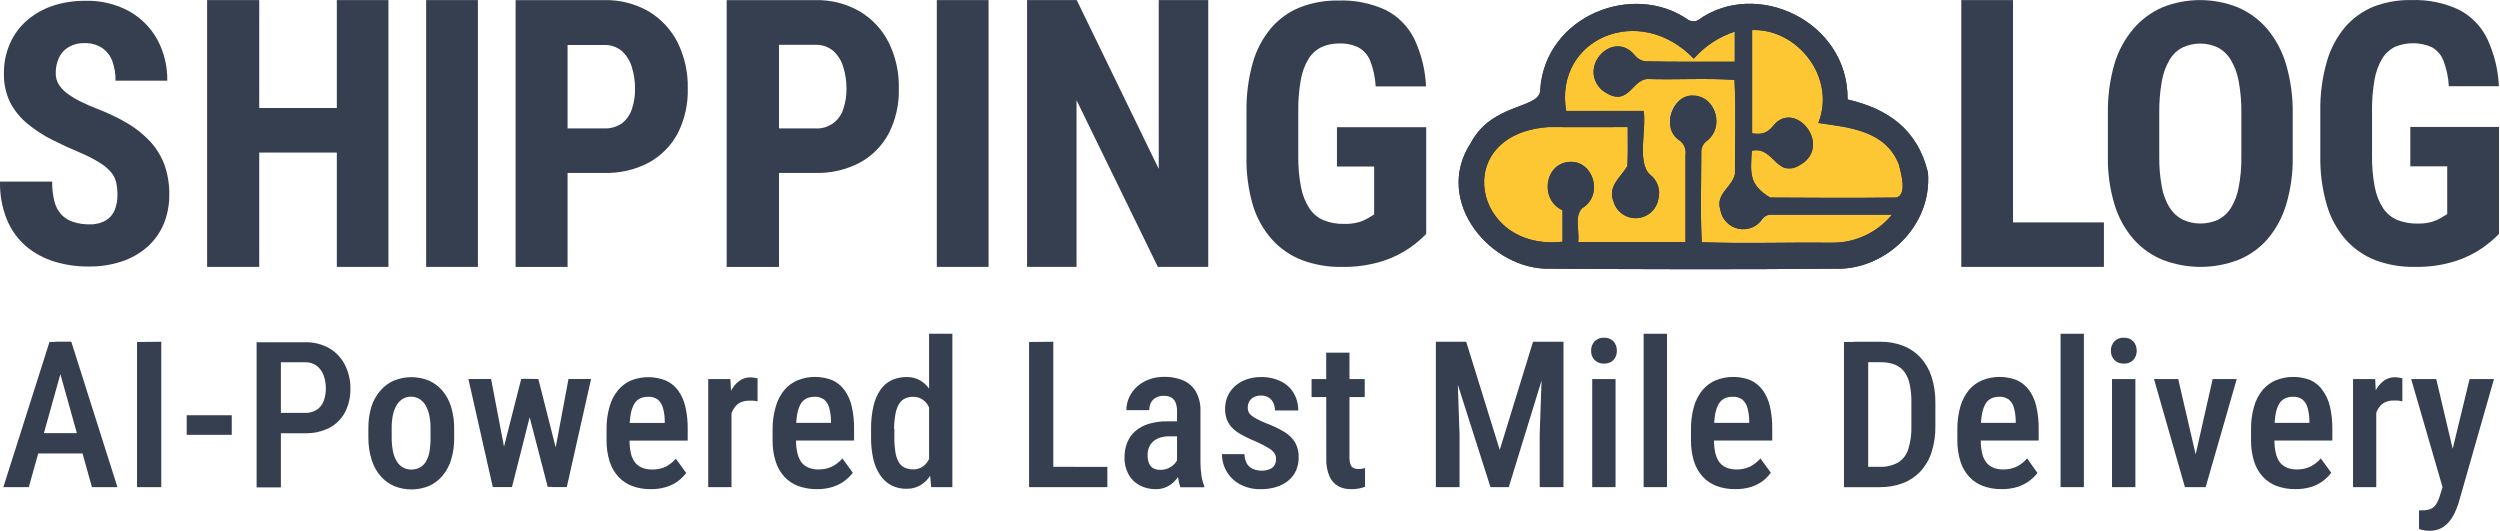 <svg xmlns="http://www.w3.org/2000/svg" width="909" height="193" viewBox="0 0 909 193" fill="none"><g clip-path="url(#clip0_864_2)"><path d="M597.629 40.342H569.435C566.941 32.406 570.654 21.03 578.663 15.625C589.584 8.235 603.126 8.344 615.776 21.54C619.771 16.983 624.921 13.588 630.683 11.711V22.632H621.127C613.428 22.632 605.728 22.632 598.029 22.468C596.592 22.238 595.294 21.478 594.389 20.339C590.894 16.189 586.089 16.389 582.449 20.029C581.592 20.859 580.914 21.855 580.455 22.955C579.996 24.056 579.766 25.239 579.78 26.431C579.794 27.623 580.05 28.801 580.534 29.89C581.018 30.98 581.719 31.96 582.594 32.77C586.235 36.228 590.803 33.462 594.753 30.64C595.954 28.82 597.319 28.693 599.267 28.711C609.46 28.802 619.671 28.711 629.864 28.802C630.163 28.847 630.456 28.927 630.737 29.039C630.737 29.84 630.956 30.732 630.956 31.642C630.956 42.162 630.956 52.7 630.956 63.22C630.811 64.577 630.237 65.853 629.318 66.861C626.897 69.773 624.876 72.448 625.677 76.325C625.907 77.916 626.644 79.389 627.779 80.527C628.913 81.665 630.385 82.406 631.975 82.641C633.593 83.171 635.339 83.174 636.958 82.647C638.578 82.12 639.988 81.092 640.985 79.71C641.602 78.885 642.515 78.33 643.533 78.163C658.24 78.072 672.928 78.163 688.072 78.163C684.273 83.026 678.806 86.307 672.728 87.373C670.493 87.914 668.202 88.183 665.903 88.174C651.014 88.174 636.107 88.174 621.2 88.174C620.435 88.174 619.653 88.047 618.761 87.974C618.67 87.1 618.542 86.39 618.542 85.662C618.542 75.36 618.542 65.04 618.542 54.721C618.631 53.467 619.206 52.298 620.144 51.462C621.667 50.337 622.83 48.794 623.493 47.02C624.155 45.246 624.288 43.318 623.875 41.47C623.399 39.622 622.354 37.97 620.887 36.748C619.42 35.527 617.607 34.797 615.703 34.663C613.9 34.699 612.154 35.297 610.708 36.373C609.262 37.45 608.19 38.953 607.64 40.669C606.949 42.469 606.857 44.444 607.379 46.3C607.9 48.156 609.007 49.794 610.534 50.971C611.384 51.537 612.054 52.335 612.464 53.271C612.873 54.207 613.006 55.241 612.845 56.249C612.845 66.751 612.845 77.272 612.845 88.028H573.803C573.511 84.625 573.511 81.203 573.803 77.799C573.996 76.972 574.472 76.238 575.15 75.725C576.898 74.663 578.23 73.034 578.922 71.11C579.615 69.185 579.626 67.082 578.954 65.15C578.512 63.313 577.451 61.684 575.949 60.537C574.448 59.391 572.597 58.795 570.709 58.852C568.945 58.988 567.269 59.677 565.919 60.821C564.57 61.965 563.615 63.505 563.192 65.222C562.538 67.206 562.586 69.354 563.329 71.306C564.071 73.258 565.462 74.895 567.269 75.943L568.033 76.453V87.846C559.023 89.994 545.754 84.971 541.331 75.269C539.081 71.055 538.506 66.146 539.721 61.526C540.936 56.905 543.852 52.914 547.884 50.352C552.372 47.457 557.635 45.997 562.973 46.166C571.473 46.275 579.973 46.166 588.455 46.166H591.713C591.713 51.117 591.822 55.758 591.604 60.399C591.604 61.364 590.221 62.219 589.547 63.148C587.472 66.041 585.343 69.918 586.599 73.395C587.206 75.14 588.368 76.639 589.907 77.662C591.446 78.685 593.277 79.176 595.122 79.061C596.966 78.945 598.722 78.229 600.121 77.022C601.52 75.815 602.486 74.183 602.871 72.376C603.316 70.738 603.256 69.004 602.701 67.4C602.146 65.796 601.121 64.397 599.758 63.384C598.934 62.821 598.274 62.049 597.845 61.147C597.417 60.246 597.235 59.246 597.319 58.252C596.154 52.373 597.629 46.53 597.629 40.342Z" fill="#FDC633"></path><path d="M597.629 40.342H569.435C566.941 32.406 570.654 21.03 578.663 15.625C589.584 8.235 603.126 8.344 615.776 21.54C619.771 16.983 624.921 13.588 630.683 11.711V22.632H621.127C613.428 22.632 605.728 22.632 598.029 22.468C596.592 22.238 595.294 21.478 594.389 20.339C590.894 16.189 586.089 16.389 582.449 20.029C581.592 20.859 580.914 21.855 580.455 22.955C579.996 24.056 579.766 25.239 579.78 26.431C579.794 27.623 580.05 28.801 580.534 29.89C581.018 30.98 581.719 31.96 582.594 32.77C586.235 36.228 590.803 33.462 594.753 30.64C595.954 28.82 597.319 28.693 599.267 28.711C609.46 28.802 619.671 28.711 629.864 28.802C630.163 28.847 630.456 28.927 630.737 29.039C630.737 29.84 630.956 30.732 630.956 31.642C630.956 42.162 630.956 52.7 630.956 63.22C630.811 64.577 630.237 65.853 629.318 66.861C626.897 69.773 624.876 72.448 625.677 76.325C625.907 77.916 626.644 79.389 627.779 80.527C628.913 81.665 630.385 82.406 631.975 82.641C633.593 83.171 635.339 83.174 636.958 82.647C638.578 82.12 639.988 81.092 640.985 79.71C641.602 78.885 642.515 78.33 643.533 78.163C658.24 78.072 672.928 78.163 688.072 78.163C684.273 83.026 678.806 86.307 672.728 87.373C670.493 87.914 668.202 88.183 665.903 88.174C651.014 88.174 636.107 88.174 621.2 88.174C620.435 88.174 619.653 88.047 618.761 87.974C618.67 87.1 618.542 86.39 618.542 85.662C618.542 75.36 618.542 65.04 618.542 54.721C618.631 53.467 619.206 52.298 620.144 51.462C621.667 50.337 622.83 48.794 623.493 47.02C624.155 45.246 624.288 43.318 623.875 41.47C623.399 39.622 622.354 37.97 620.887 36.748C619.42 35.527 617.607 34.797 615.703 34.663C613.9 34.699 612.154 35.297 610.708 36.373C609.262 37.45 608.19 38.953 607.64 40.669C606.949 42.469 606.857 44.444 607.379 46.3C607.9 48.156 609.007 49.794 610.534 50.971C611.384 51.537 612.054 52.335 612.464 53.271C612.873 54.207 613.006 55.241 612.845 56.249C612.845 66.751 612.845 77.272 612.845 88.028H573.803C573.511 84.625 573.511 81.203 573.803 77.799C573.996 76.972 574.472 76.238 575.15 75.725C576.898 74.663 578.23 73.034 578.922 71.11C579.615 69.185 579.626 67.082 578.954 65.15C578.512 63.313 577.451 61.684 575.949 60.537C574.448 59.391 572.597 58.795 570.709 58.852C568.945 58.988 567.269 59.677 565.919 60.821C564.57 61.965 563.615 63.505 563.192 65.222C562.538 67.206 562.586 69.354 563.329 71.306C564.071 73.258 565.462 74.895 567.269 75.943L568.033 76.453V87.846C559.023 89.994 545.754 84.971 541.331 75.269C539.081 71.055 538.506 66.146 539.721 61.526C540.936 56.905 543.852 52.914 547.884 50.352C552.372 47.457 557.635 45.997 562.973 46.166C571.473 46.275 579.973 46.166 588.455 46.166H591.713C591.713 51.117 591.822 55.758 591.604 60.399C591.604 61.364 590.221 62.219 589.547 63.148C587.472 66.041 585.343 69.918 586.599 73.395C587.206 75.14 588.368 76.639 589.907 77.662C591.446 78.685 593.277 79.176 595.122 79.061C596.966 78.945 598.722 78.229 600.121 77.022C601.52 75.815 602.486 74.183 602.871 72.376C603.316 70.738 603.256 69.004 602.701 67.4C602.146 65.796 601.121 64.397 599.758 63.384C598.934 62.821 598.274 62.049 597.845 61.147C597.417 60.246 597.235 59.246 597.319 58.252C596.154 52.373 597.629 46.53 597.629 40.342Z" fill="#FDC633"></path><path d="M636.959 54.839C640.163 54.348 640.836 53.583 644.513 57.369C647.662 60.627 651.957 60.681 655.616 57.169C656.39 56.512 657.019 55.701 657.461 54.787C657.903 53.873 658.149 52.877 658.184 51.862C658.218 50.847 658.04 49.837 657.66 48.895C657.281 47.953 656.708 47.101 655.98 46.394C652.631 42.553 647.899 41.916 644.859 45.939C642.657 48.833 640.272 48.978 637.069 48.487V10.938C645.642 10.228 652.722 14.36 657.946 21.495C663.17 28.63 664.826 37.421 661.149 44.756C666.32 45.406 671.449 46.354 676.511 47.595C682.736 49.415 688.925 52.964 690.799 59.917C691.862 63.129 692.167 66.542 691.691 69.891C691.494 70.371 691.19 70.799 690.802 71.142C690.414 71.486 689.952 71.737 689.453 71.875C674.182 71.875 658.892 71.875 643.603 71.875C642.857 71.875 642.056 71.02 641.364 70.437C640.948 70.105 640.51 69.801 640.054 69.527C635.194 66.67 636.887 61.391 636.85 56.932C636.832 56.204 636.905 55.585 636.959 54.839Z" fill="#FDC633"></path><path d="M636.959 54.839C640.163 54.348 640.836 53.583 644.513 57.369C647.662 60.627 651.957 60.681 655.616 57.169C656.39 56.512 657.019 55.701 657.461 54.787C657.903 53.873 658.149 52.877 658.184 51.862C658.218 50.847 658.04 49.837 657.66 48.895C657.281 47.953 656.708 47.101 655.98 46.394C652.631 42.553 647.899 41.916 644.859 45.939C642.657 48.833 640.272 48.978 637.069 48.487V10.938C645.642 10.228 652.722 14.36 657.946 21.495C663.17 28.63 664.826 37.421 661.149 44.756C666.32 45.406 671.449 46.354 676.511 47.595C682.736 49.415 688.925 52.964 690.799 59.917C691.862 63.129 692.167 66.542 691.691 69.891C691.494 70.371 691.19 70.799 690.802 71.142C690.414 71.486 689.952 71.737 689.453 71.875C674.182 71.875 658.892 71.875 643.603 71.875C642.857 71.875 642.056 71.02 641.364 70.437C640.948 70.105 640.51 69.801 640.054 69.527C635.194 66.67 636.887 61.391 636.85 56.932C636.832 56.204 636.905 55.585 636.959 54.839Z" fill="#FDC633"></path><path d="M701.01 62.746C702.576 82.603 684.993 98.456 667.065 97.692C632.682 98.001 598.281 97.91 563.88 97.692C542.22 98.474 520.888 73.248 534.758 52.025C542.657 37.064 560.331 39.758 560.022 32.532C561.86 5.813 593.785 -6.91 613.953 7.287C614.457 7.572 615.023 7.732 615.603 7.754C616.182 7.777 616.758 7.66 617.283 7.414C638.452 -8.02 672.125 7.724 671.779 36.154C686.213 39.521 697.133 46.783 701.01 62.746ZM597.644 40.34C598.681 47.111 595.169 58.96 599.865 63.419C601.227 64.431 602.252 65.831 602.808 67.435C603.363 69.038 603.422 70.772 602.977 72.41C602.647 74.261 601.705 75.947 600.302 77.198C598.899 78.449 597.117 79.193 595.241 79.31C593.365 79.428 591.504 78.912 589.956 77.846C588.408 76.779 587.263 75.224 586.705 73.43C584.448 67.751 589.198 64.475 591.71 60.434C591.929 55.793 591.82 51.151 591.82 46.201C582.136 46.201 572.708 46.292 563.061 46.201C527.168 48.676 535.395 91.558 568.121 87.881V76.451C559.657 72.574 561.623 59.269 570.797 58.85C579.406 58.395 583.156 71.027 575.238 75.723C572.344 78.726 574.382 84.004 573.818 88.027H612.842C612.842 77.27 612.842 66.75 612.842 56.248C613.003 55.239 612.871 54.205 612.461 53.27C612.051 52.334 611.381 51.535 610.531 50.969C603.76 46.365 608.128 34.243 615.755 34.752C623.945 35.007 627.349 46.528 620.196 51.552C619.258 52.388 618.683 53.557 618.594 54.81C618.594 65.912 618.194 76.979 618.758 88.063C634.466 88.627 650.192 88.063 665.9 88.227C670.095 88.305 674.253 87.434 678.064 85.678C681.874 83.923 685.239 81.328 687.905 78.089C672.762 78.089 658.073 78.089 643.366 78.089C642.349 78.256 641.435 78.81 640.818 79.636C639.872 81.038 638.527 82.122 636.956 82.749C635.386 83.376 633.663 83.516 632.013 83.15C630.362 82.785 628.859 81.932 627.699 80.702C626.54 79.471 625.777 77.92 625.511 76.251C623.69 70.39 629.861 68.133 630.825 63.237C630.825 51.88 631.226 40.395 630.662 29.055C620.25 28.346 609.675 29.055 599.191 28.728C593.13 28.728 592.111 39.94 582.519 32.787C573.418 24.378 586.577 10.472 594.459 20.155C595.364 21.295 596.662 22.055 598.099 22.285C609.02 22.558 619.832 22.412 630.753 22.448V11.528C624.99 13.405 619.841 16.8 615.846 21.356C596.079 0.68 565.027 14.131 569.45 40.34H597.644ZM636.959 54.901C636.45 63.146 635.904 67.096 643.603 71.828C658.892 71.937 674.181 71.992 689.452 71.828C693.621 70.827 691.145 62.909 690.49 59.961C685.648 47.329 672.288 46.383 661.149 44.708C667.72 28.127 653.45 10.308 637.068 10.927V48.476C640.272 48.967 642.529 48.585 644.786 45.691C652.067 36.591 664.808 50.806 656.49 58.578C645.896 67.077 645.55 52.79 636.959 54.828V54.901Z" fill="#363F4F"></path><path d="M701.01 62.746C702.576 82.603 684.993 98.456 667.065 97.692C632.682 98.001 598.281 97.91 563.88 97.692C542.22 98.474 520.888 73.248 534.758 52.025C542.657 37.064 560.331 39.758 560.022 32.532C561.86 5.813 593.785 -6.91 613.953 7.287C614.457 7.572 615.023 7.732 615.603 7.754C616.182 7.777 616.758 7.66 617.283 7.414C638.452 -8.02 672.125 7.724 671.779 36.154C686.213 39.521 697.133 46.783 701.01 62.746ZM597.644 40.34C598.681 47.111 595.169 58.96 599.865 63.419C601.227 64.431 602.252 65.831 602.808 67.435C603.363 69.038 603.422 70.772 602.977 72.41C602.647 74.261 601.705 75.947 600.302 77.198C598.899 78.449 597.117 79.193 595.241 79.31C593.365 79.428 591.504 78.912 589.956 77.846C588.408 76.779 587.263 75.224 586.705 73.43C584.448 67.751 589.198 64.475 591.71 60.434C591.929 55.793 591.82 51.151 591.82 46.201C582.136 46.201 572.708 46.292 563.061 46.201C527.168 48.676 535.395 91.558 568.121 87.881V76.451C559.657 72.574 561.623 59.269 570.797 58.85C579.406 58.395 583.156 71.027 575.238 75.723C572.344 78.726 574.382 84.004 573.818 88.027H612.842C612.842 77.27 612.842 66.75 612.842 56.248C613.003 55.239 612.871 54.205 612.461 53.27C612.051 52.334 611.381 51.535 610.531 50.969C603.76 46.365 608.128 34.243 615.755 34.752C623.945 35.007 627.349 46.528 620.196 51.552C619.258 52.388 618.683 53.557 618.594 54.81C618.594 65.912 618.194 76.979 618.758 88.063C634.466 88.627 650.192 88.063 665.9 88.227C670.095 88.305 674.253 87.434 678.064 85.678C681.874 83.923 685.239 81.328 687.905 78.089C672.762 78.089 658.073 78.089 643.366 78.089C642.349 78.256 641.435 78.81 640.818 79.636C639.872 81.038 638.527 82.122 636.956 82.749C635.386 83.376 633.663 83.516 632.013 83.15C630.362 82.785 628.859 81.932 627.699 80.702C626.54 79.471 625.777 77.92 625.511 76.251C623.69 70.39 629.861 68.133 630.825 63.237C630.825 51.88 631.226 40.395 630.662 29.055C620.25 28.346 609.675 29.055 599.191 28.728C593.13 28.728 592.111 39.94 582.519 32.787C573.418 24.378 586.577 10.472 594.459 20.155C595.364 21.295 596.662 22.055 598.099 22.285C609.02 22.558 619.832 22.412 630.753 22.448V11.528C624.99 13.405 619.841 16.8 615.846 21.356C596.079 0.68 565.027 14.131 569.45 40.34H597.644ZM636.959 54.901C636.45 63.146 635.904 67.096 643.603 71.828C658.892 71.937 674.181 71.992 689.452 71.828C693.621 70.827 691.145 62.909 690.49 59.961C685.648 47.329 672.288 46.383 661.149 44.708C667.72 28.127 653.45 10.308 637.068 10.927V48.476C640.272 48.967 642.529 48.585 644.786 45.691C652.067 36.591 664.808 50.806 656.49 58.578C645.896 67.077 645.55 52.79 636.959 54.828V54.901Z" fill="#363F4F"></path><path d="M833.632 41.268V56.957C833.737 62.883 832.926 68.789 831.229 74.467C829.854 79.068 827.536 83.333 824.422 86.989C821.532 90.294 817.903 92.87 813.829 94.506C805.003 97.879 795.243 97.879 786.417 94.506C782.332 92.862 778.686 90.288 775.769 86.989C772.612 83.348 770.262 79.081 768.871 74.467C767.143 68.795 766.32 62.886 766.432 56.957V41.268C766.321 35.184 767.119 29.116 768.798 23.267C770.177 18.59 772.514 14.252 775.66 10.527C778.557 7.116 782.2 4.42 786.308 2.645C795.075 -0.84 804.843 -0.84 813.61 2.645C817.715 4.391 821.365 7.056 824.276 10.435C827.438 14.19 829.787 18.559 831.175 23.267C832.894 29.11 833.723 35.178 833.632 41.268ZM814.957 56.957V41.141C815.013 37.26 814.69 33.383 813.993 29.565C813.517 26.806 812.536 24.159 811.098 21.756C809.977 19.865 808.359 18.317 806.421 17.279C804.408 16.332 802.211 15.84 799.986 15.84C797.762 15.84 795.565 16.332 793.552 17.279C791.597 18.301 789.97 19.852 788.856 21.756C787.453 24.168 786.497 26.813 786.035 29.565C785.361 33.385 785.05 37.261 785.107 41.141V56.957C785.056 60.687 785.379 64.413 786.071 68.078C786.546 70.749 787.522 73.305 788.947 75.613C790.122 77.43 791.754 78.905 793.68 79.891C795.696 80.803 797.883 81.275 800.096 81.275C802.308 81.275 804.496 80.803 806.512 79.891C808.423 78.912 810.033 77.434 811.171 75.613C812.562 73.294 813.518 70.74 813.993 68.078C814.685 64.413 815.008 60.687 814.957 56.957Z" fill="#363F4F"></path><path d="M641.503 61.406H658.085C658.64 61.406 659.172 61.627 659.565 62.019C659.958 62.412 660.178 62.944 660.178 63.499V64.264C660.178 64.819 659.958 65.351 659.565 65.744C659.172 66.136 658.64 66.357 658.085 66.357H641.503C641.175 66.357 640.86 66.227 640.628 65.994C640.396 65.762 640.266 65.448 640.266 65.119V62.644C640.266 62.316 640.396 62.001 640.628 61.769C640.86 61.537 641.175 61.406 641.503 61.406Z" fill="#FDC633"></path><path d="M641.503 61.406H658.085C658.64 61.406 659.172 61.627 659.565 62.019C659.958 62.412 660.178 62.944 660.178 63.499V64.264C660.178 64.819 659.958 65.351 659.565 65.744C659.172 66.136 658.64 66.357 658.085 66.357H641.503C641.175 66.357 640.86 66.227 640.628 65.994C640.396 65.762 640.266 65.448 640.266 65.119V62.644C640.266 62.316 640.396 62.001 640.628 61.769C640.86 61.537 641.175 61.406 641.503 61.406Z" fill="#FDC633"></path><path d="M731.931 0.031V97.043H713.129V0.031H731.931ZM764.985 80.862V97.043H726.252V80.862H764.985Z" fill="#363F4F"></path><path d="M908.646 46.165V85.043C906.855 86.875 904.9 88.538 902.804 90.011C899.751 92.141 896.394 93.797 892.847 94.926C888.021 96.44 882.979 97.154 877.922 97.037C873.132 97.126 868.367 96.323 863.871 94.671C859.689 93.079 855.945 90.515 852.95 87.19C849.77 83.545 847.417 79.254 846.051 74.613C844.356 68.792 843.552 62.748 843.667 56.685V40.596C843.558 34.54 844.331 28.501 845.96 22.668C847.241 17.996 849.506 13.652 852.604 9.927C855.432 6.627 859.008 4.05 863.033 2.41C867.428 0.727 872.108 -0.083 876.812 0.026C882.775 -0.196 888.704 1.015 894.103 3.557C898.578 5.871 902.181 9.576 904.369 14.113C906.892 19.52 908.327 25.371 908.592 31.331H890.39C890.232 28.133 889.562 24.981 888.406 21.994C887.609 19.958 886.138 18.255 884.238 17.171C882.118 16.23 879.826 15.734 877.506 15.715C875.186 15.696 872.886 16.155 870.751 17.062C868.837 18.039 867.235 19.533 866.128 21.375C864.752 23.727 863.82 26.313 863.379 29.002C862.718 32.787 862.414 36.626 862.469 40.468V56.594C862.408 60.423 862.744 64.247 863.47 68.007C863.965 70.754 864.998 73.377 866.51 75.724C867.783 77.619 869.579 79.105 871.679 80.001C874 80.898 876.472 81.337 878.96 81.293C880.803 81.344 882.644 81.117 884.42 80.62C885.579 80.254 886.691 79.753 887.733 79.127C888.552 78.581 889.262 78.163 889.808 77.853V60.489H876.393V46.165H908.646Z" fill="#363F4F"></path><path d="M42.711 71.002C42.728 69.455 42.576 67.911 42.256 66.397C41.949 64.983 41.292 63.669 40.345 62.575C39.132 61.201 37.713 60.022 36.14 59.081C33.854 57.683 31.462 56.466 28.987 55.44C25.51 53.984 22.107 52.419 18.831 50.763C15.669 49.171 12.695 47.23 9.966 44.975C7.35 42.823 5.201 40.16 3.65 37.148C2.079 33.851 1.317 30.225 1.43 26.574C1.399 22.854 2.156 19.169 3.65 15.762C5.049 12.582 7.131 9.748 9.748 7.463C12.511 5.089 15.706 3.272 19.158 2.111C23.041 0.846 27.106 0.231 31.189 0.291C36.657 0.153 42.065 1.445 46.879 4.041C51.206 6.447 54.775 10.015 57.181 14.342C59.667 18.944 60.921 24.111 60.821 29.34H42.001C42.044 26.944 41.662 24.559 40.873 22.296C40.181 20.364 38.909 18.693 37.232 17.509C35.358 16.253 33.136 15.616 30.88 15.689C28.787 15.602 26.711 16.107 24.892 17.145C23.363 18.073 22.146 19.435 21.397 21.059C20.623 22.812 20.238 24.712 20.268 26.628C20.245 28.085 20.637 29.517 21.397 30.76C22.23 32.046 23.299 33.164 24.546 34.054C26.038 35.151 27.628 36.108 29.296 36.912C31.116 37.822 33.155 38.732 35.339 39.569C39.269 41.06 43.063 42.887 46.679 45.029C49.728 46.862 52.494 49.131 54.888 51.764C57.067 54.212 58.76 57.054 59.875 60.136C61.038 63.551 61.604 67.141 61.549 70.748C61.601 74.422 60.908 78.069 59.511 81.468C58.178 84.633 56.157 87.462 53.595 89.749C50.865 92.135 47.684 93.948 44.24 95.082C40.304 96.363 36.183 96.978 32.045 96.902C27.856 96.93 23.688 96.317 19.686 95.082C15.956 93.938 12.491 92.063 9.493 89.567C6.458 86.936 4.077 83.633 2.54 79.921C0.756 75.513 -0.105 70.787 0.01 66.033H18.976C18.925 68.487 19.206 70.936 19.813 73.314C20.248 75.105 21.139 76.754 22.398 78.101C23.59 79.317 25.066 80.218 26.694 80.722C28.589 81.317 30.568 81.606 32.554 81.577C34.649 81.653 36.723 81.142 38.543 80.103C39.998 79.211 41.123 77.869 41.746 76.281C42.392 74.596 42.719 72.806 42.711 71.002Z" fill="#363F4F"></path><path d="M94.256 0.031V97.043H75.309V0.031H94.256ZM127.529 39.273V55.471H88.887V39.273H127.529ZM141.234 0.031V97.043H122.469V0.031H141.234Z" fill="#363F4F"></path><path d="M173.766 0.031V97.043H154.945V0.031H173.766Z" fill="#363F4F"></path><path d="M219.62 62.872H200.218V46.691H219.566C221.883 46.803 224.175 46.165 226.1 44.871C227.807 43.554 229.076 41.753 229.74 39.702C230.545 37.31 230.938 34.799 230.905 32.276C230.92 29.611 230.527 26.959 229.74 24.413C229.089 22.162 227.83 20.134 226.1 18.552C224.268 17.038 221.941 16.254 219.566 16.35H206.37V97.053H187.477V0.042H219.639C225.34 -0.107 230.971 1.323 235.911 4.173C240.423 6.886 244.071 10.825 246.431 15.531C248.948 20.683 250.196 26.361 250.072 32.094C250.241 37.772 248.99 43.403 246.431 48.475C244.033 52.97 240.377 56.67 235.911 59.122C230.896 61.76 225.283 63.051 219.62 62.872Z" fill="#363F4F"></path><path d="M296.385 62.872H277.037V46.691H296.385C298.634 46.843 300.869 46.23 302.727 44.951C304.584 43.672 305.954 41.803 306.614 39.647C307.418 37.255 307.812 34.745 307.779 32.221C307.793 29.556 307.401 26.905 306.614 24.358C305.963 22.107 304.703 20.079 302.974 18.498C301.142 16.982 298.815 16.198 296.439 16.295H283.243V97.053H264.223V0.042H296.385C302.086 -0.107 307.717 1.323 312.657 4.173C317.173 6.881 320.823 10.821 323.177 15.531C325.694 20.683 326.942 26.361 326.818 32.094C326.987 37.772 325.736 43.403 323.177 48.475C320.785 52.975 317.128 56.676 312.657 59.122C307.648 61.757 302.042 63.048 296.385 62.872Z" fill="#363F4F"></path><path d="M359.441 0.031V97.043H340.621V0.031H359.441Z" fill="#363F4F"></path><path d="M439.317 0.031V97.043H421.006L391.428 36.433V97.043H373.445V0.031H391.501L421.315 61.405V0.031H439.317Z" fill="#363F4F"></path><path d="M518.569 46.261V85.066C516.778 86.893 514.822 88.55 512.726 90.016C509.648 92.151 506.267 93.814 502.697 94.949C497.826 96.456 492.742 97.163 487.644 97.042C482.801 97.109 477.987 96.276 473.447 94.585C469.266 92.991 465.523 90.427 462.526 87.104C459.33 83.507 456.952 79.259 455.555 74.655C453.86 68.815 453.074 62.75 453.225 56.672V40.691C453.117 34.648 453.89 28.621 455.519 22.8C456.819 18.152 459.104 13.838 462.217 10.15C465.064 6.843 468.667 4.271 472.719 2.651C477.107 0.96 481.778 0.126 486.479 0.194C492.485 -0.045 498.462 1.146 503.916 3.671C508.417 5.98 512.05 9.683 514.273 14.227C516.805 19.619 518.246 25.458 518.514 31.409H500.203C500.029 28.217 499.354 25.072 498.201 22.09C497.383 20.049 495.894 18.347 493.978 17.267C491.785 16.213 489.366 15.713 486.934 15.811C484.68 15.759 482.445 16.226 480.4 17.176C478.472 18.138 476.856 19.628 475.741 21.471C474.335 23.832 473.39 26.439 472.956 29.152C472.295 32.931 471.99 36.764 472.046 40.6V56.708C471.991 60.531 472.332 64.35 473.065 68.102C473.565 70.846 474.604 73.463 476.123 75.801C477.4 77.723 479.218 79.224 481.347 80.115C483.706 81.033 486.224 81.473 488.755 81.407C490.598 81.461 492.44 81.234 494.215 80.734C495.383 80.376 496.501 79.874 497.546 79.241C498.383 78.713 499.075 78.295 499.639 77.985V60.549H486.115V46.261H518.569Z" fill="#363F4F"></path><path d="M677.725 67.16C677.725 67.16 677.98 61.009 670.972 53.219H664.656L673.011 67.361L677.725 67.16Z" fill="#FDC633"></path><path d="M677.725 67.16C677.725 67.16 677.98 61.009 670.972 53.219H664.656L673.011 67.361L677.725 67.16Z" fill="#FDC633"></path><path d="M23.221 131.507L10.479 177.119H1.215L17.997 124.336H23.767L23.221 131.507ZM33.65 157.48V164.888H9.114V157.48H33.65ZM33.431 177.119L20.691 131.507L20.108 124.227H25.914L42.696 177.119H33.431Z" fill="#363F4F"></path><path d="M58.638 124.258V177.132H49.828V124.349L58.638 124.258Z" fill="#363F4F"></path><path d="M84.264 150.984V158.101H67.883V150.984H84.264Z" fill="#363F4F"></path><path d="M110.815 157.527H99.621V150.119H110.815C112.365 150.19 113.901 149.791 115.219 148.972C116.353 148.198 117.217 147.092 117.695 145.805C118.235 144.325 118.5 142.758 118.477 141.182C118.481 139.602 118.216 138.033 117.695 136.541C117.215 135.166 116.357 133.955 115.219 133.046C113.948 132.11 112.392 131.64 110.815 131.718H102.132V177.22H93.305V124.437H110.815C113.93 124.345 117.013 125.1 119.733 126.621C122.148 128.029 124.107 130.101 125.376 132.591C126.723 135.228 127.422 138.148 127.414 141.109C127.496 144.157 126.821 147.178 125.449 149.9C124.174 152.303 122.209 154.269 119.806 155.543C117.02 156.94 113.93 157.622 110.815 157.527Z" fill="#363F4F"></path><path d="M133.938 159.065V155.916C133.89 153.175 134.265 150.444 135.048 147.817C135.741 145.673 136.862 143.691 138.342 141.992C139.687 140.418 141.374 139.173 143.275 138.352C147.316 136.726 151.829 136.726 155.87 138.352C157.765 139.183 159.45 140.427 160.803 141.992C162.266 143.716 163.357 145.724 164.006 147.889C164.805 150.513 165.186 153.247 165.135 155.989V159.138C165.187 161.874 164.806 164.602 164.006 167.219C163.355 169.378 162.264 171.38 160.803 173.098C159.456 174.669 157.769 175.914 155.87 176.738C151.848 178.364 147.352 178.364 143.33 176.738C141.425 175.914 139.733 174.67 138.379 173.098C136.905 171.383 135.801 169.381 135.139 167.219C134.316 164.58 133.911 161.829 133.938 159.065ZM142.419 155.916V159.065C142.397 160.801 142.562 162.534 142.911 164.234C143.169 165.524 143.656 166.756 144.349 167.874C144.91 168.767 145.686 169.506 146.606 170.022C147.507 170.502 148.515 170.746 149.536 170.732C150.599 170.752 151.649 170.508 152.594 170.022C153.52 169.52 154.293 168.778 154.833 167.874C155.487 166.749 155.937 165.516 156.162 164.234C156.444 162.526 156.572 160.796 156.544 159.065V155.916C156.569 154.198 156.404 152.483 156.052 150.802C155.768 149.517 155.277 148.287 154.596 147.161C154.035 146.248 153.252 145.491 152.321 144.959C151.432 144.478 150.437 144.228 149.427 144.231C148.422 144.223 147.432 144.474 146.551 144.959C145.639 145.503 144.871 146.258 144.312 147.161C143.631 148.285 143.145 149.516 142.875 150.802C142.535 152.485 142.382 154.2 142.419 155.916Z" fill="#363F4F"></path><path d="M178.562 137.81L184.404 168.424V177.106H179.181L170.316 137.81H178.562ZM181.765 168.278L189.501 137.81H194.761L193.742 147.147L186.152 177.106H181.365L181.765 168.278ZM195.744 137.81L203.37 167.914L203.88 177.015H199.148L191.357 147.019L190.338 137.719L195.744 137.81ZM201.041 168.06L206.701 137.81H214.91L206.082 177.106H200.749L201.041 168.06Z" fill="#363F4F"></path><path d="M236.634 177.856C234.32 177.896 232.018 177.507 229.845 176.71C227.921 175.986 226.194 174.82 224.803 173.306C223.352 171.698 222.271 169.79 221.636 167.719C220.867 165.214 220.499 162.603 220.544 159.983V156.215C220.489 153.316 220.876 150.426 221.691 147.643C222.324 145.458 223.41 143.43 224.876 141.691C226.178 140.17 227.826 138.984 229.681 138.233C233.69 136.723 238.118 136.769 242.095 138.36C243.884 139.163 245.433 140.418 246.59 142C247.838 143.769 248.723 145.767 249.193 147.879C249.806 150.541 250.093 153.267 250.049 155.997V160.202H224.567V153.777H241.694V152.921C241.69 151.357 241.47 149.801 241.039 148.298C240.745 147.143 240.111 146.103 239.219 145.313C238.168 144.544 236.877 144.176 235.579 144.276C234.58 144.262 233.59 144.473 232.685 144.894C231.805 145.342 231.077 146.038 230.591 146.897C229.971 148.031 229.547 149.261 229.335 150.537C229.016 152.412 228.869 154.313 228.899 156.215V159.983C228.869 161.655 229.046 163.324 229.426 164.952C229.7 166.166 230.241 167.304 231.01 168.283C231.693 169.102 232.578 169.729 233.576 170.103C234.693 170.524 235.879 170.727 237.071 170.703C238.804 170.761 240.526 170.406 242.095 169.666C243.477 168.935 244.711 167.954 245.735 166.772L249.503 171.978C248.706 173.011 247.79 173.945 246.773 174.762C245.472 175.737 244.021 176.494 242.477 177.001C240.589 177.602 238.615 177.891 236.634 177.856Z" fill="#363F4F"></path><path d="M265.972 145.42V177.127H257.508V137.831H265.571L265.972 145.42ZM275.454 137.539V145.93C274.946 145.812 274.428 145.732 273.907 145.693H272.287C271.242 145.679 270.205 145.89 269.248 146.312C268.395 146.729 267.663 147.355 267.118 148.132C266.508 148.974 266.052 149.917 265.771 150.917C265.43 152.103 265.228 153.325 265.171 154.557H263.35C263.342 152.246 263.53 149.938 263.915 147.659C264.257 145.761 264.87 143.923 265.735 142.199C266.437 140.772 267.458 139.526 268.72 138.559C269.909 137.663 271.363 137.189 272.852 137.212C273.352 137.221 273.851 137.27 274.344 137.357C274.718 137.396 275.088 137.457 275.454 137.539Z" fill="#363F4F"></path><path d="M297 177.844C294.68 177.882 292.372 177.493 290.193 176.697C288.268 175.974 286.541 174.808 285.151 173.294C283.705 171.684 282.63 169.777 282.002 167.706C281.233 165.201 280.864 162.59 280.91 159.971V156.203C280.879 153.3 281.29 150.409 282.13 147.63C282.765 145.45 283.843 143.423 285.297 141.679C286.61 140.162 288.262 138.977 290.12 138.22C294.129 136.656 298.579 136.656 302.588 138.22C304.374 139.019 305.919 140.275 307.066 141.861C308.328 143.623 309.22 145.623 309.687 147.739C310.29 150.402 310.577 153.127 310.542 155.857V160.189H285.06V153.764H302.151V152.909C302.129 151.346 301.909 149.793 301.496 148.285C301.208 147.128 300.573 146.086 299.676 145.301C298.649 144.552 297.394 144.186 296.126 144.263C295.122 144.251 294.127 144.462 293.214 144.882C292.339 145.334 291.612 146.03 291.121 146.884C290.508 148.02 290.089 149.25 289.883 150.524C289.563 152.4 289.417 154.301 289.447 156.203V159.971C289.408 161.643 289.585 163.313 289.974 164.939C290.249 166.15 290.783 167.286 291.54 168.27C292.23 169.081 293.112 169.707 294.106 170.09C295.222 170.511 296.408 170.715 297.601 170.691C299.352 170.728 301.086 170.347 302.661 169.581C304.042 168.848 305.275 167.867 306.301 166.687L310.087 171.892C309.253 172.963 308.287 173.923 307.211 174.75C305.917 175.725 304.472 176.481 302.934 176.988C301.017 177.6 299.012 177.889 297 177.844Z" fill="#363F4F"></path><path d="M316.723 159.064V155.988C316.679 153.172 316.973 150.362 317.597 147.616C318.063 145.509 318.921 143.508 320.127 141.718C321.153 140.206 322.567 138.999 324.222 138.224C325.937 137.449 327.801 137.064 329.682 137.095C331.458 137.054 333.21 137.508 334.742 138.406C336.236 139.35 337.483 140.635 338.383 142.155C339.459 143.961 340.256 145.918 340.749 147.961C341.366 150.428 341.768 152.943 341.95 155.478V159.756C341.73 162.213 341.31 164.647 340.694 167.036C340.214 169.057 339.422 170.992 338.346 172.769C337.435 174.251 336.188 175.498 334.706 176.41C333.174 177.307 331.422 177.761 329.646 177.72C327.756 177.763 325.883 177.351 324.186 176.519C322.546 175.662 321.145 174.411 320.108 172.879C318.893 171.106 318.028 169.116 317.56 167.018C316.968 164.409 316.686 161.739 316.723 159.064ZM325.187 155.988V159.064C325.16 160.806 325.282 162.548 325.551 164.27C325.714 165.541 326.102 166.774 326.697 167.91C327.188 168.789 327.921 169.509 328.809 169.985C329.797 170.453 330.882 170.684 331.976 170.658C333.333 170.711 334.668 170.3 335.762 169.493C336.787 168.66 337.577 167.575 338.055 166.344C338.629 164.92 339.015 163.427 339.202 161.903V153.404C339.097 152.167 338.853 150.946 338.474 149.763C338.144 148.732 337.672 147.752 337.072 146.851C336.513 146.067 335.777 145.425 334.925 144.976C334.028 144.503 333.026 144.265 332.012 144.285C330.907 144.247 329.811 144.491 328.827 144.995C327.945 145.496 327.22 146.234 326.734 147.124C326.137 148.262 325.737 149.493 325.551 150.764C325.242 152.488 325.09 154.237 325.096 155.988H325.187ZM337.819 168.911V121.352H346.282V177.119H338.583L337.819 168.911Z" fill="#363F4F"></path><path d="M382.981 124.258V177.132H374.172V124.349L382.981 124.258ZM402.639 169.76V177.132H380.67V169.724L402.639 169.76Z" fill="#363F4F"></path><path d="M429.097 153.199V158.659H425.019C423.909 158.645 422.804 158.804 421.743 159.132C420.85 159.426 420.021 159.889 419.304 160.498C418.643 161.1 418.121 161.839 417.775 162.663C417.425 163.549 417.252 164.496 417.266 165.448C417.228 166.474 417.401 167.496 417.775 168.451C418.076 169.218 418.628 169.859 419.341 170.271C420.137 170.666 421.018 170.859 421.907 170.836C423.131 170.857 424.338 170.549 425.402 169.944C426.354 169.423 427.162 168.673 427.75 167.76C428.227 167.081 428.459 166.259 428.405 165.43L430.334 168.961C430.106 169.972 429.752 170.951 429.279 171.873C428.74 172.925 428.06 173.899 427.258 174.767C426.415 175.697 425.402 176.457 424.273 177.006C423.01 177.597 421.627 177.89 420.232 177.861C418.192 177.893 416.177 177.411 414.372 176.46C412.67 175.555 411.266 174.177 410.331 172.492C409.301 170.583 408.799 168.435 408.875 166.267C408.849 164.45 409.176 162.645 409.839 160.953C410.463 159.37 411.448 157.955 412.715 156.821C414.131 155.6 415.786 154.689 417.575 154.145C419.792 153.472 422.102 153.153 424.419 153.199H429.097ZM427.968 169.143V149.577C428.018 148.451 427.825 147.328 427.404 146.283C427.084 145.505 426.506 144.862 425.766 144.462C424.935 144.073 424.025 143.886 423.108 143.916C422.125 143.89 421.152 144.123 420.287 144.59C419.515 145.005 418.882 145.638 418.467 146.41C418.068 147.258 417.869 148.185 417.884 149.122H409.548C409.545 147.56 409.874 146.015 410.513 144.59C411.161 143.112 412.109 141.786 413.298 140.695C414.565 139.522 416.049 138.607 417.666 138.001C419.506 137.322 421.456 136.989 423.418 137.018C425.718 136.978 428.003 137.405 430.134 138.274C432.071 139.094 433.697 140.509 434.775 142.315C436.012 144.535 436.605 147.056 436.486 149.595V168.015C436.481 169.666 436.603 171.315 436.85 172.947C437.025 174.197 437.355 175.42 437.833 176.587V177.17H429.188C428.771 175.991 428.484 174.77 428.332 173.529C428.11 172.077 427.989 170.612 427.968 169.143Z" fill="#363F4F"></path><path d="M463.97 166.775C463.976 165.989 463.727 165.223 463.26 164.591C462.632 163.837 461.859 163.218 460.985 162.77C459.662 161.972 458.288 161.261 456.872 160.641C455.213 159.976 453.591 159.222 452.012 158.384C450.691 157.729 449.466 156.896 448.372 155.909C447.428 155.022 446.678 153.95 446.169 152.76C445.659 151.456 445.411 150.064 445.441 148.665C445.425 147.109 445.729 145.566 446.333 144.133C446.94 142.752 447.826 141.513 448.936 140.492C450.132 139.416 451.522 138.576 453.031 138.017C454.782 137.387 456.632 137.079 458.492 137.107C461.009 137.041 463.505 137.578 465.772 138.672C467.701 139.627 469.312 141.119 470.414 142.968C471.518 144.873 472.079 147.045 472.034 149.247H463.57C463.579 148.321 463.393 147.403 463.024 146.553C462.671 145.743 462.089 145.053 461.349 144.569C460.492 144.043 459.497 143.783 458.492 143.823C457.563 143.793 456.642 143.999 455.816 144.424C455.143 144.79 454.588 145.339 454.214 146.007C453.855 146.704 453.673 147.48 453.686 148.264C453.665 148.813 453.779 149.358 454.016 149.853C454.254 150.348 454.61 150.777 455.052 151.104C455.69 151.605 456.379 152.038 457.108 152.396C457.964 152.851 459.056 153.342 460.385 153.907C462.684 154.738 464.897 155.793 466.992 157.055C468.586 157.994 469.929 159.305 470.905 160.877C471.822 162.547 472.269 164.434 472.197 166.338C472.217 167.964 471.894 169.576 471.251 171.07C470.619 172.479 469.673 173.724 468.484 174.71C467.205 175.761 465.734 176.552 464.152 177.04C462.338 177.604 460.446 177.88 458.546 177.859C455.834 177.951 453.146 177.323 450.756 176.039C448.796 174.97 447.162 173.391 446.027 171.468C444.893 169.545 444.3 167.351 444.313 165.118H452.485C452.485 166.4 452.831 167.657 453.486 168.759C454.037 169.58 454.824 170.215 455.743 170.579C456.684 170.942 457.684 171.127 458.692 171.125C459.693 171.152 460.689 170.979 461.622 170.615C462.38 170.328 463.021 169.796 463.442 169.104C463.829 168.391 464.011 167.585 463.97 166.775Z" fill="#363F4F"></path><path d="M496.217 137.837V144.371H476.887V137.837H496.217ZM482.202 128.227H490.665V166.157C490.621 167.091 490.757 168.024 491.066 168.906C491.261 169.46 491.657 169.922 492.176 170.198C492.71 170.429 493.287 170.541 493.869 170.526C494.344 170.526 494.819 170.49 495.288 170.417C495.639 170.37 495.986 170.297 496.326 170.198V176.987C495.631 177.243 494.92 177.45 494.196 177.606C493.212 177.789 492.212 177.874 491.211 177.861C489.611 177.892 488.028 177.523 486.606 176.787C485.19 175.986 484.073 174.747 483.421 173.256C482.551 171.198 482.147 168.973 482.238 166.74L482.202 128.227Z" fill="#363F4F"></path><path d="M522.082 124.258H529.526L530.691 157.948V177.132H522.082V124.258ZM525.085 124.258H533.112L545.307 163.59L557.411 124.258H564.856L548.583 177.132H541.94L525.085 124.258ZM560.997 124.258H568.478V177.132H559.832V157.948L560.997 124.258Z" fill="#363F4F"></path><path d="M578.531 127.557C578.479 126.299 578.924 125.07 579.769 124.136C580.219 123.676 580.761 123.317 581.361 123.085C581.961 122.853 582.604 122.752 583.246 122.789C583.882 122.753 584.519 122.855 585.112 123.088C585.706 123.32 586.243 123.677 586.686 124.136C587.506 125.082 587.936 126.306 587.887 127.557C587.928 128.775 587.498 129.962 586.686 130.87C586.242 131.326 585.704 131.681 585.111 131.91C584.517 132.139 583.881 132.238 583.246 132.199C582.605 132.238 581.963 132.14 581.363 131.911C580.764 131.682 580.22 131.327 579.769 130.87C579.354 130.427 579.031 129.906 578.818 129.338C578.606 128.769 578.508 128.164 578.531 127.557ZM587.414 137.823V177.119H578.932V137.823H587.414Z" fill="#363F4F"></path><path d="M606.125 121.352V177.119H597.625V121.352H606.125Z" fill="#363F4F"></path><path d="M630.916 177.845C628.602 177.883 626.3 177.495 624.127 176.698C622.203 175.975 620.476 174.809 619.085 173.295C617.634 171.686 616.553 169.779 615.918 167.707C615.165 165.199 614.803 162.59 614.844 159.971V156.204C614.793 153.306 615.174 150.417 615.973 147.631C616.614 145.449 617.698 143.423 619.158 141.679C620.466 140.165 622.112 138.981 623.963 138.221C627.978 136.655 632.435 136.655 636.45 138.221C638.23 139.03 639.772 140.283 640.927 141.861C642.175 143.632 643.066 145.629 643.548 147.74C644.145 150.404 644.426 153.129 644.385 155.858V160.19H618.867V153.765H636.013V152.909C635.991 151.347 635.771 149.793 635.357 148.286C635.062 147.132 634.428 146.092 633.537 145.301C632.486 144.533 631.195 144.165 629.897 144.264C628.898 144.252 627.909 144.463 627.003 144.883C626.124 145.33 625.396 146.026 624.91 146.885C624.29 148.019 623.865 149.25 623.654 150.525C623.334 152.401 623.188 154.301 623.217 156.204V159.971C623.187 161.643 623.365 163.312 623.745 164.94C624.033 166.149 624.573 167.284 625.328 168.271C626.019 169.082 626.901 169.708 627.895 170.091C629.011 170.512 630.197 170.716 631.39 170.692C633.14 170.729 634.875 170.348 636.45 169.582C637.83 168.848 639.064 167.867 640.09 166.688L643.876 171.893C643.082 172.951 642.166 173.91 641.146 174.751C639.849 175.722 638.405 176.478 636.868 176.989C634.945 177.601 632.934 177.89 630.916 177.845Z" fill="#363F4F"></path><path d="M679.274 124.26V177.134H670.465V124.351L679.274 124.26ZM683.424 177.134H674.324V169.726H683.424C685.791 169.839 688.142 169.291 690.213 168.142C691.958 167.006 693.247 165.292 693.854 163.301C694.687 160.61 695.069 157.799 694.982 154.983V146.374C695.023 144.118 694.809 141.865 694.345 139.658C694.024 138.023 693.354 136.477 692.379 135.126C691.477 133.964 690.275 133.071 688.903 132.541C687.248 131.939 685.494 131.655 683.734 131.704H674.069V124.26H683.734C686.543 124.224 689.334 124.718 691.961 125.716C694.359 126.644 696.517 128.1 698.277 129.975C700.095 131.981 701.466 134.351 702.299 136.928C703.278 140.004 703.751 143.219 703.701 146.447V154.983C703.753 158.205 703.28 161.414 702.299 164.484C701.471 167.061 700.093 169.427 698.259 171.418C696.478 173.303 694.294 174.759 691.87 175.677C689.169 176.68 686.305 177.174 683.424 177.134Z" fill="#363F4F"></path><path d="M727.787 177.844C725.472 177.884 723.17 177.495 720.997 176.697C719.068 175.975 717.334 174.809 715.937 173.294C714.491 171.684 713.417 169.777 712.789 167.706C712.019 165.201 711.651 162.59 711.696 159.971V156.203C711.642 153.304 712.028 150.413 712.843 147.63C713.478 145.45 714.556 143.423 716.01 141.679C717.323 140.162 718.976 138.977 720.834 138.22C724.842 136.656 729.293 136.656 733.302 138.22C735.088 139.019 736.632 140.275 737.779 141.861C739.042 143.623 739.933 145.623 740.4 147.739C741.004 150.402 741.291 153.127 741.256 155.857V160.189H715.774V153.764H732.919V152.909C732.898 151.346 732.677 149.793 732.264 148.285C731.976 147.128 731.341 146.086 730.444 145.301C729.418 144.552 728.163 144.186 726.895 144.263C725.89 144.251 724.895 144.462 723.983 144.882C723.107 145.334 722.38 146.03 721.889 146.884C721.284 148.023 720.866 149.252 720.652 150.524C720.332 152.4 720.185 154.301 720.215 156.203V159.971C720.176 161.643 720.353 163.313 720.743 164.939C721.018 166.15 721.552 167.286 722.308 168.27C722.998 169.081 723.881 169.707 724.874 170.09C725.996 170.513 727.189 170.717 728.387 170.691C730.132 170.729 731.861 170.348 733.429 169.581C734.81 168.848 736.044 167.867 737.069 166.687L740.819 171.965C739.998 173.007 739.05 173.942 737.998 174.75C736.704 175.725 735.259 176.481 733.72 176.988C731.803 177.6 729.798 177.889 727.787 177.844Z" fill="#363F4F"></path><path d="M757.705 121.352V177.119H749.223V121.352H757.705Z" fill="#363F4F"></path><path d="M767.526 127.557C767.482 126.3 767.926 125.074 768.764 124.136C769.214 123.676 769.756 123.317 770.356 123.085C770.956 122.853 771.599 122.752 772.241 122.789C772.877 122.753 773.514 122.855 774.107 123.088C774.701 123.32 775.238 123.677 775.681 124.136C776.506 125.081 776.942 126.304 776.9 127.557C776.936 128.778 776.499 129.964 775.681 130.87C775.237 131.326 774.699 131.681 774.106 131.91C773.512 132.139 772.876 132.238 772.241 132.199C771.6 132.238 770.958 132.14 770.358 131.911C769.759 131.682 769.215 131.327 768.764 130.87C767.934 129.97 767.49 128.781 767.526 127.557ZM776.427 137.823V177.119H767.927V137.823H776.427Z" fill="#363F4F"></path><path d="M792.001 137.828L799.5 170.226L799.9 177.124H794.44L783.191 137.828H792.001ZM797.243 170.08L804.524 137.828H813.278L801.975 177.124H796.515L797.243 170.08Z" fill="#363F4F"></path><path d="M834.586 177.845C832.272 177.882 829.971 177.493 827.797 176.698C825.86 175.98 824.119 174.814 822.719 173.295C821.267 171.689 820.191 169.78 819.57 167.707C818.801 165.202 818.432 162.591 818.478 159.971V156.204C818.423 153.305 818.81 150.414 819.624 147.631C820.252 145.447 821.331 143.42 822.791 141.679C824.099 140.165 825.746 138.981 827.597 138.221C831.611 136.655 836.068 136.655 840.083 138.221C841.885 139.056 843.43 140.356 844.56 141.989C845.814 143.756 846.705 145.754 847.181 147.868C847.785 150.531 848.072 153.255 848.037 155.985V160.19H822.555V153.765H839.701V152.909C839.679 151.347 839.459 149.793 839.045 148.286C838.758 147.129 838.122 146.087 837.225 145.301C836.199 144.553 834.944 144.186 833.676 144.264C832.671 144.252 831.677 144.463 830.764 144.883C829.885 145.33 829.157 146.026 828.671 146.885C828.05 148.019 827.626 149.25 827.415 150.525C827.111 152.402 826.971 154.302 826.996 156.204V159.971C826.957 161.644 827.135 163.314 827.524 164.94C827.799 166.151 828.333 167.287 829.089 168.271C829.78 169.082 830.662 169.708 831.656 170.091C832.772 170.512 833.958 170.716 835.15 170.692C836.901 170.729 838.636 170.348 840.21 169.582C841.591 168.848 842.825 167.867 843.851 166.688L847.637 171.893C846.82 172.96 845.872 173.92 844.815 174.751C843.522 175.726 842.077 176.482 840.538 176.989C838.615 177.601 836.604 177.89 834.586 177.845Z" fill="#363F4F"></path><path d="M864.012 145.42V177.126H855.566V137.83H863.611L864.012 145.42ZM873.495 137.539V145.93C872.958 145.788 872.41 145.691 871.857 145.639C871.311 145.639 870.783 145.639 870.237 145.639C869.196 145.621 868.165 145.832 867.215 146.258C866.358 146.674 865.619 147.3 865.068 148.078C864.465 148.923 864.01 149.865 863.721 150.862C863.379 152.048 863.178 153.27 863.12 154.503H861.3C861.282 152.191 861.471 149.882 861.864 147.604C862.198 145.705 862.812 143.865 863.684 142.144C864.392 140.721 865.413 139.477 866.669 138.504C867.859 137.608 869.312 137.134 870.801 137.157C871.302 137.166 871.801 137.214 872.294 137.303C872.699 137.352 873.101 137.431 873.495 137.539Z" fill="#363F4F"></path><path d="M885.822 137.828L892.72 167.095L894.177 176.542L888.37 178.034L876.703 137.828H885.822ZM889.462 172.792L897.944 137.828H906.808L893.885 183.076C893.528 184.161 893.108 185.224 892.629 186.261C892.106 187.429 891.433 188.524 890.627 189.519C889.814 190.558 888.79 191.414 887.624 192.031C886.3 192.7 884.83 193.032 883.347 192.995C882.687 192.992 882.03 192.931 881.381 192.813C880.762 192.68 880.155 192.534 879.561 192.377V185.551H880.234H880.871C881.886 185.584 882.897 185.404 883.838 185.023C884.626 184.658 885.295 184.078 885.767 183.349C886.359 182.405 886.813 181.382 887.114 180.309L889.462 172.792Z" fill="#363F4F"></path></g><defs><clipPath id="clip0_864_2"><rect width="909" height="193" fill="white"></rect></clipPath></defs></svg>